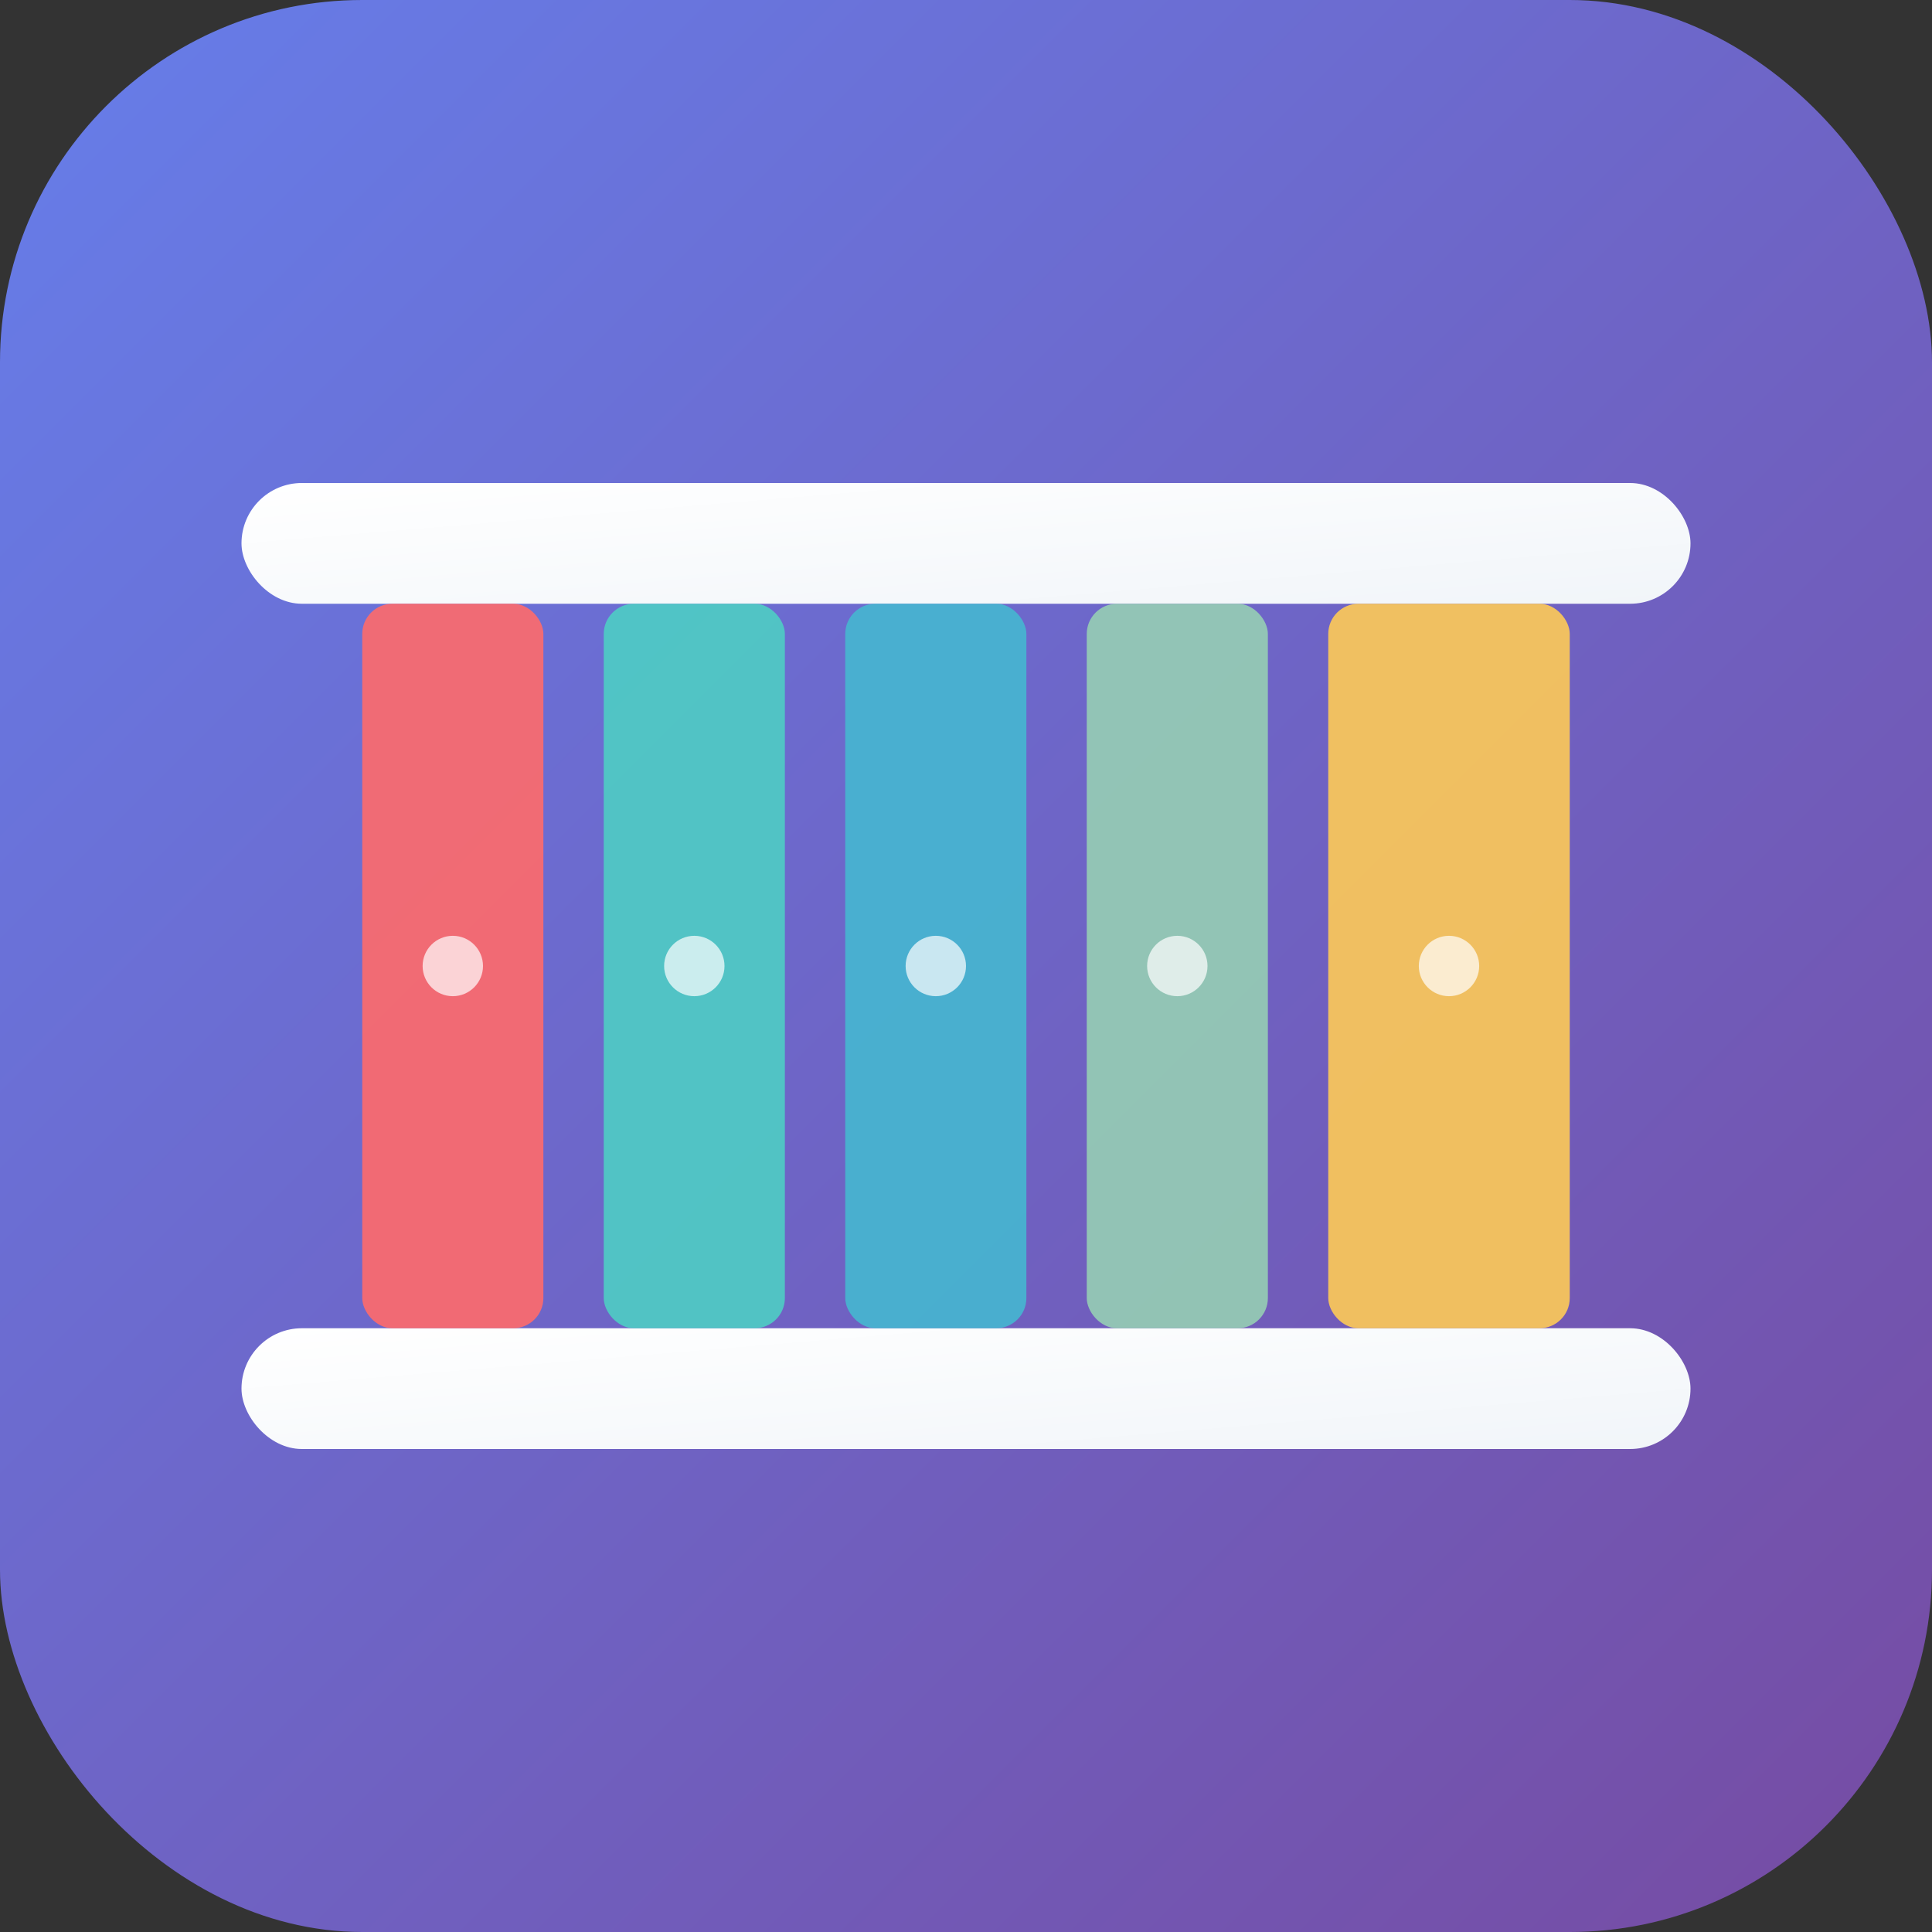 <svg xmlns="http://www.w3.org/2000/svg" width="32" height="32" viewBox="0 0 32 32">
  <rect x="0" y="0" width="32" height="32" fill="#333333" stroke="none"/>
  <!-- Fondo con gradiente -->
  <defs>
    <linearGradient id="bgGradient" x1="0%" y1="0%" x2="100%" y2="100%">
      <stop offset="0%" style="stop-color:#667eea;stop-opacity:1" />
      <stop offset="100%" style="stop-color:#764ba2;stop-opacity:1" />
    </linearGradient>
    <linearGradient id="iconGradient" x1="0%" y1="0%" x2="100%" y2="100%">
      <stop offset="0%" style="stop-color:#ffffff;stop-opacity:1" />
      <stop offset="100%" style="stop-color:#f1f5f9;stop-opacity:1" />
    </linearGradient>
  </defs>
  
  <!-- Fondo redondeado -->
  <rect width="32" height="32" rx="6" ry="6" fill="url(#bgGradient)"/>
  
  <!-- Icono de colección (estantería con elementos) -->
  <g fill="url(#iconGradient)">
    <!-- Estantería superior -->
    <rect x="4" y="8" width="24" height="2" rx="1"/>
    <!-- Estantería inferior -->
    <rect x="4" y="22" width="24" height="2" rx="1"/>
    
    <!-- Elementos en estantería superior -->
    <!-- Libro -->
    <rect x="6" y="10" width="3" height="12" rx="0.5" fill="#ff6b6b" opacity="0.9"/>
    <!-- Película -->
    <rect x="10" y="10" width="3" height="12" rx="0.5" fill="#4ecdc4" opacity="0.9"/>
    <!-- Serie -->
    <rect x="14" y="10" width="3" height="12" rx="0.5" fill="#45b7d1" opacity="0.9"/>
    <!-- Juego -->
    <rect x="18" y="10" width="3" height="12" rx="0.5" fill="#96ceb4" opacity="0.9"/>
    <!-- Restaurante -->
    <rect x="22" y="10" width="4" height="12" rx="0.5" fill="#feca57" opacity="0.9"/>
    
    <!-- Detalles decorativos -->
    <circle cx="7.5" cy="16" r="0.5" fill="white" opacity="0.7"/>
    <circle cx="11.5" cy="16" r="0.5" fill="white" opacity="0.7"/>
    <circle cx="15.5" cy="16" r="0.5" fill="white" opacity="0.7"/>
    <circle cx="19.5" cy="16" r="0.5" fill="white" opacity="0.7"/>
    <circle cx="24" cy="16" r="0.5" fill="white" opacity="0.7"/>
  </g>
</svg>